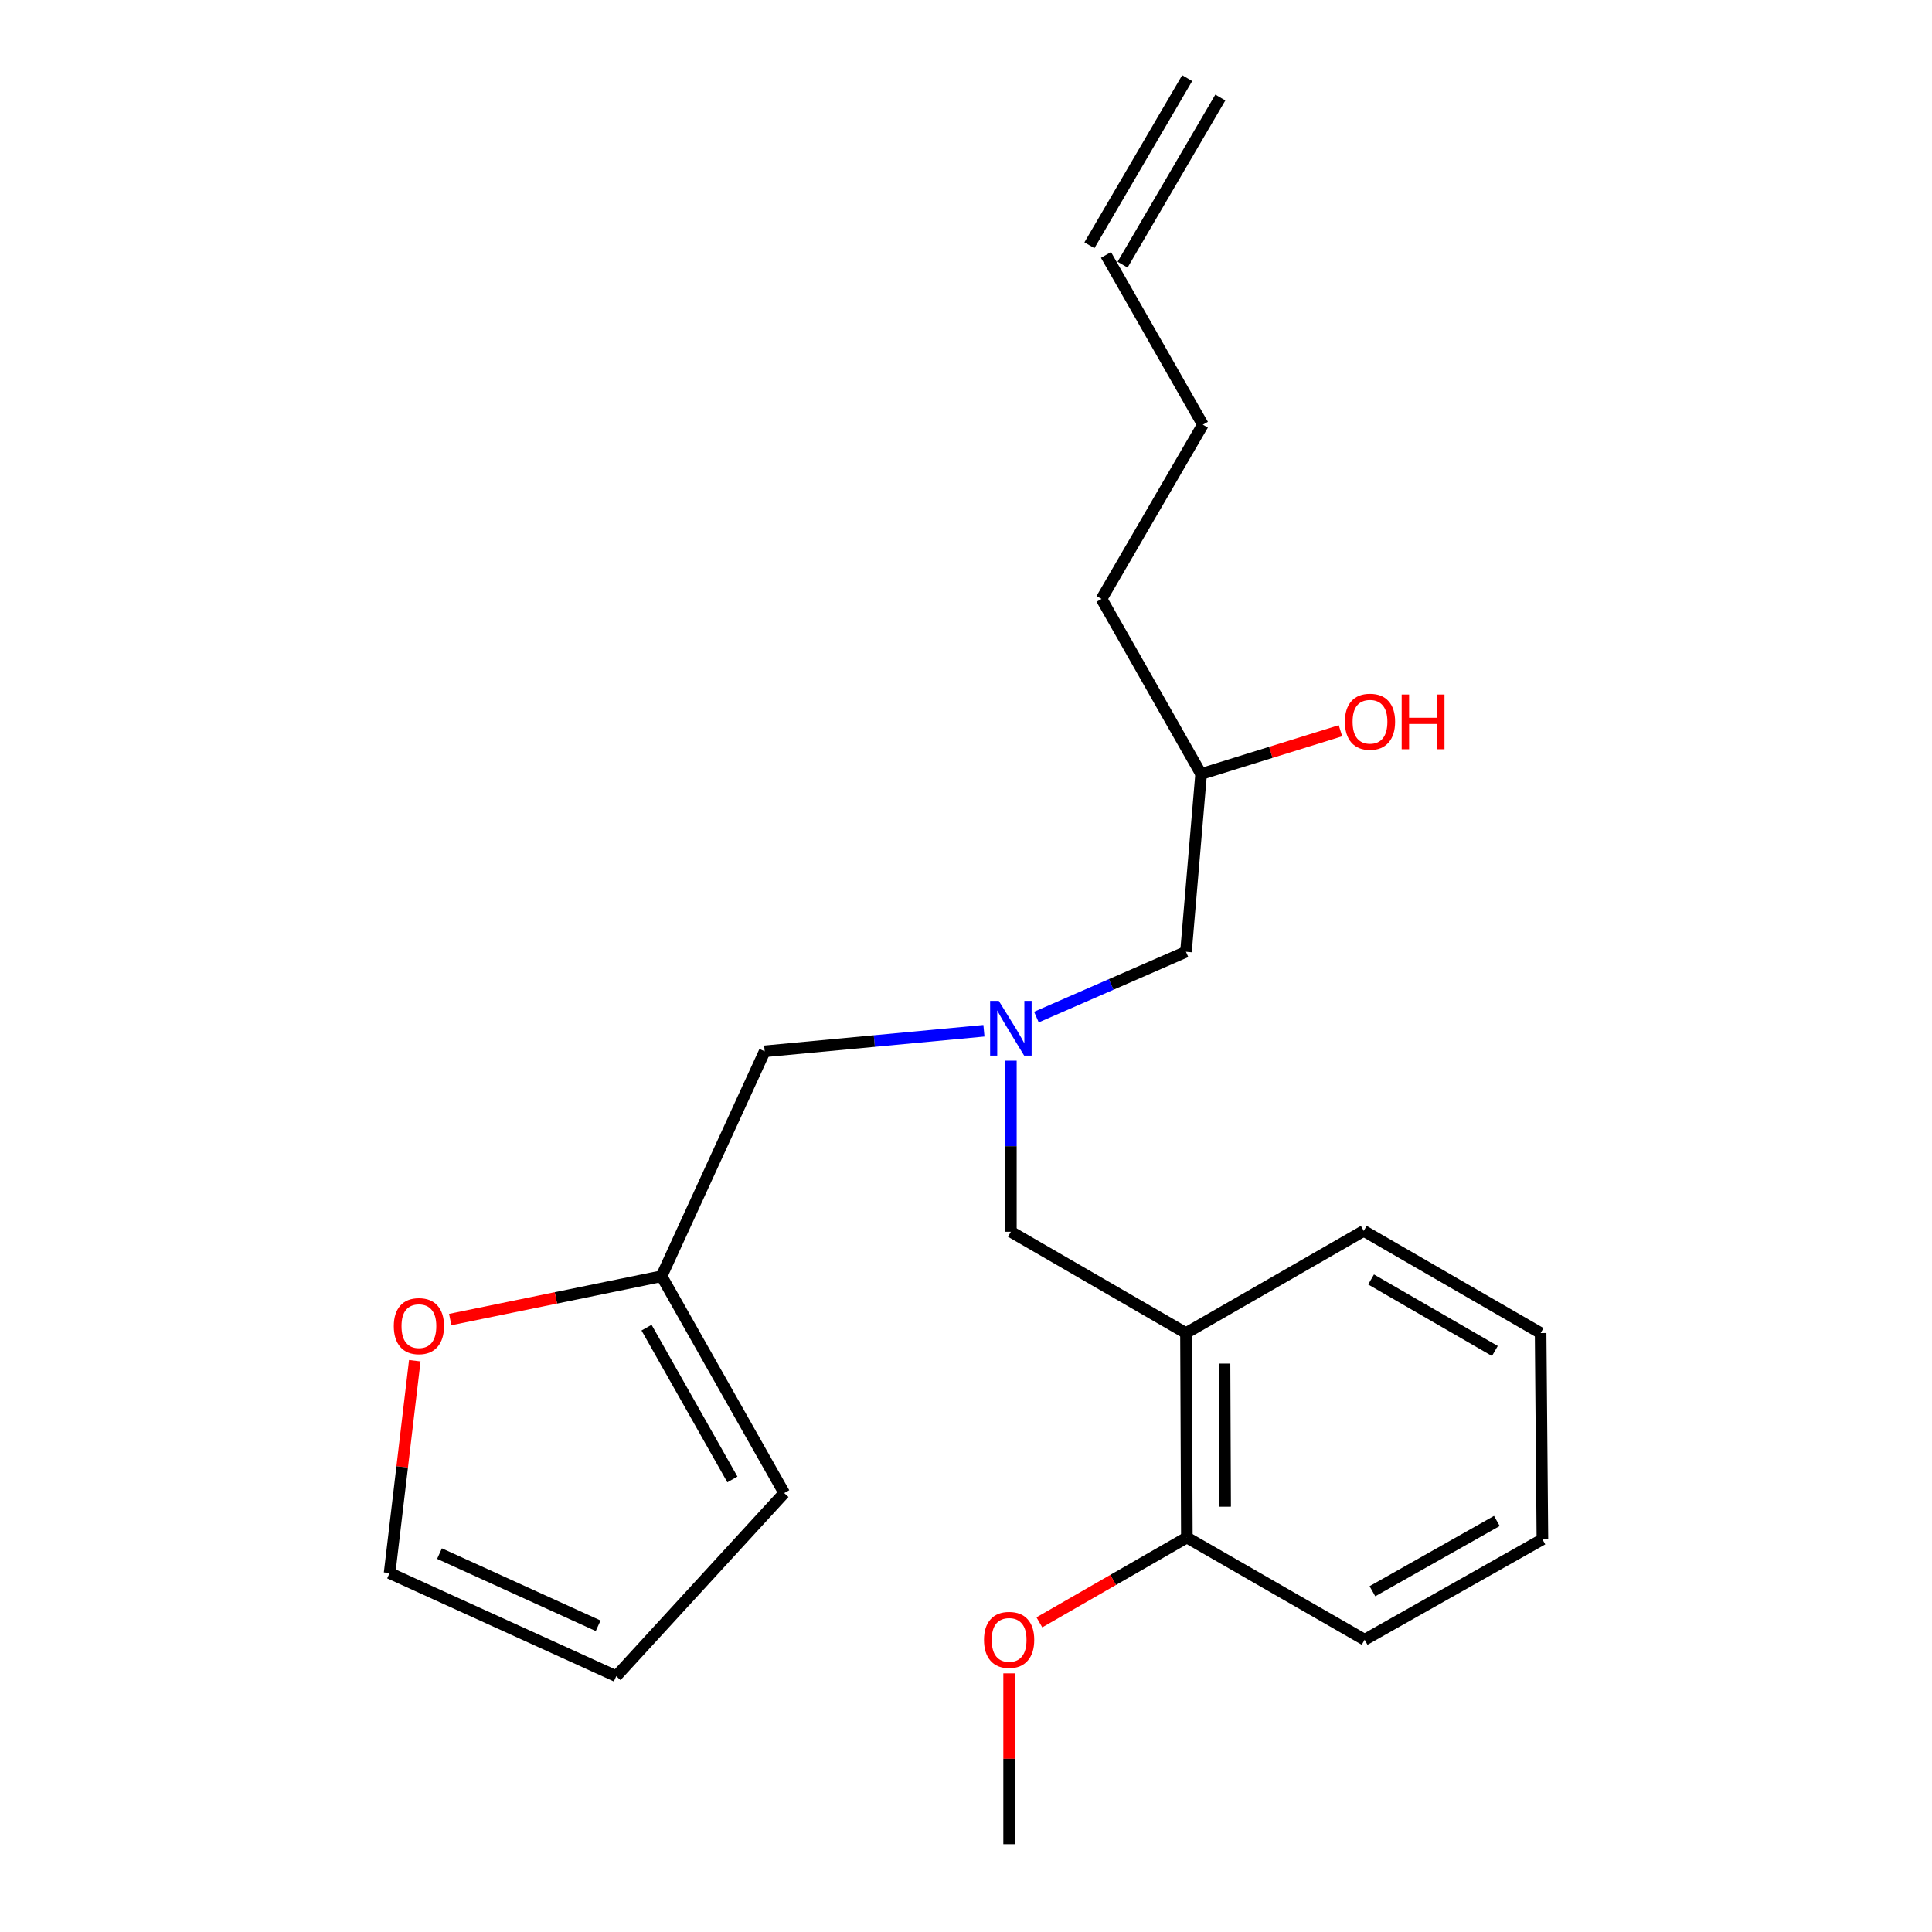 <?xml version='1.0' encoding='iso-8859-1'?>
<svg version='1.1' baseProfile='full'
              xmlns='http://www.w3.org/2000/svg'
                      xmlns:rdkit='http://www.rdkit.org/xml'
                      xmlns:xlink='http://www.w3.org/1999/xlink'
                  xml:space='preserve'
width='1000px' height='1000px' viewBox='0 0 1000 1000'>
<!-- END OF HEADER -->
<rect style='opacity:1.0;fill:#FFFFFF;stroke:none' width='1000' height='1000' x='0' y='0'> </rect>
<path class='bond-2' d='M 523.225,548.998 L 523.225,593.275' style='fill:none;fill-rule:evenodd;stroke:#0000FF;stroke-width:6px;stroke-linecap:butt;stroke-linejoin:miter;stroke-opacity:1' />
<path class='bond-2' d='M 523.225,593.275 L 523.225,637.552' style='fill:none;fill-rule:evenodd;stroke:#000000;stroke-width:6px;stroke-linecap:butt;stroke-linejoin:miter;stroke-opacity:1' />
<path class='bond-7' d='M 509.286,533.512 L 452.543,538.839' style='fill:none;fill-rule:evenodd;stroke:#0000FF;stroke-width:6px;stroke-linecap:butt;stroke-linejoin:miter;stroke-opacity:1' />
<path class='bond-7' d='M 452.543,538.839 L 395.801,544.165' style='fill:none;fill-rule:evenodd;stroke:#000000;stroke-width:6px;stroke-linecap:butt;stroke-linejoin:miter;stroke-opacity:1' />
<path class='bond-10' d='M 536.438,526.437 L 575.15,509.541' style='fill:none;fill-rule:evenodd;stroke:#0000FF;stroke-width:6px;stroke-linecap:butt;stroke-linejoin:miter;stroke-opacity:1' />
<path class='bond-10' d='M 575.15,509.541 L 613.863,492.645' style='fill:none;fill-rule:evenodd;stroke:#000000;stroke-width:6px;stroke-linecap:butt;stroke-linejoin:miter;stroke-opacity:1' />
<path class='bond-0' d='M 613.863,690 L 523.225,637.552' style='fill:none;fill-rule:evenodd;stroke:#000000;stroke-width:6px;stroke-linecap:butt;stroke-linejoin:miter;stroke-opacity:1' />
<path class='bond-4' d='M 613.863,690 L 614.316,795.822' style='fill:none;fill-rule:evenodd;stroke:#000000;stroke-width:6px;stroke-linecap:butt;stroke-linejoin:miter;stroke-opacity:1' />
<path class='bond-4' d='M 633.81,705.788 L 634.127,779.864' style='fill:none;fill-rule:evenodd;stroke:#000000;stroke-width:6px;stroke-linecap:butt;stroke-linejoin:miter;stroke-opacity:1' />
<path class='bond-13' d='M 613.863,690 L 705.881,637.099' style='fill:none;fill-rule:evenodd;stroke:#000000;stroke-width:6px;stroke-linecap:butt;stroke-linejoin:miter;stroke-opacity:1' />
<path class='bond-1' d='M 342.425,660.567 L 395.801,544.165' style='fill:none;fill-rule:evenodd;stroke:#000000;stroke-width:6px;stroke-linecap:butt;stroke-linejoin:miter;stroke-opacity:1' />
<path class='bond-3' d='M 342.425,660.567 L 287.727,671.783' style='fill:none;fill-rule:evenodd;stroke:#000000;stroke-width:6px;stroke-linecap:butt;stroke-linejoin:miter;stroke-opacity:1' />
<path class='bond-3' d='M 287.727,671.783 L 233.028,682.999' style='fill:none;fill-rule:evenodd;stroke:#FF0000;stroke-width:6px;stroke-linecap:butt;stroke-linejoin:miter;stroke-opacity:1' />
<path class='bond-5' d='M 342.425,660.567 L 405.906,772.807' style='fill:none;fill-rule:evenodd;stroke:#000000;stroke-width:6px;stroke-linecap:butt;stroke-linejoin:miter;stroke-opacity:1' />
<path class='bond-5' d='M 334.644,687.19 L 379.081,765.757' style='fill:none;fill-rule:evenodd;stroke:#000000;stroke-width:6px;stroke-linecap:butt;stroke-linejoin:miter;stroke-opacity:1' />
<path class='bond-6' d='M 214.69,704.302 L 208.169,759.262' style='fill:none;fill-rule:evenodd;stroke:#FF0000;stroke-width:6px;stroke-linecap:butt;stroke-linejoin:miter;stroke-opacity:1' />
<path class='bond-6' d='M 208.169,759.262 L 201.649,814.221' style='fill:none;fill-rule:evenodd;stroke:#000000;stroke-width:6px;stroke-linecap:butt;stroke-linejoin:miter;stroke-opacity:1' />
<path class='bond-12' d='M 614.316,795.822 L 576.144,817.772' style='fill:none;fill-rule:evenodd;stroke:#000000;stroke-width:6px;stroke-linecap:butt;stroke-linejoin:miter;stroke-opacity:1' />
<path class='bond-12' d='M 576.144,817.772 L 537.973,839.722' style='fill:none;fill-rule:evenodd;stroke:#FF0000;stroke-width:6px;stroke-linecap:butt;stroke-linejoin:miter;stroke-opacity:1' />
<path class='bond-17' d='M 614.316,795.822 L 706.333,848.723' style='fill:none;fill-rule:evenodd;stroke:#000000;stroke-width:6px;stroke-linecap:butt;stroke-linejoin:miter;stroke-opacity:1' />
<path class='bond-8' d='M 405.906,772.807 L 318.968,867.597' style='fill:none;fill-rule:evenodd;stroke:#000000;stroke-width:6px;stroke-linecap:butt;stroke-linejoin:miter;stroke-opacity:1' />
<path class='bond-22' d='M 201.649,814.221 L 318.968,867.597' style='fill:none;fill-rule:evenodd;stroke:#000000;stroke-width:6px;stroke-linecap:butt;stroke-linejoin:miter;stroke-opacity:1' />
<path class='bond-22' d='M 227.479,804.133 L 309.602,841.496' style='fill:none;fill-rule:evenodd;stroke:#000000;stroke-width:6px;stroke-linecap:butt;stroke-linejoin:miter;stroke-opacity:1' />
<path class='bond-9' d='M 572.459,131.962 L 622.599,219.816' style='fill:none;fill-rule:evenodd;stroke:#000000;stroke-width:6px;stroke-linecap:butt;stroke-linejoin:miter;stroke-opacity:1' />
<path class='bond-11' d='M 581.039,136.98 L 631.642,50.473' style='fill:none;fill-rule:evenodd;stroke:#000000;stroke-width:6px;stroke-linecap:butt;stroke-linejoin:miter;stroke-opacity:1' />
<path class='bond-11' d='M 563.88,126.943 L 614.483,40.436' style='fill:none;fill-rule:evenodd;stroke:#000000;stroke-width:6px;stroke-linecap:butt;stroke-linejoin:miter;stroke-opacity:1' />
<path class='bond-15' d='M 613.863,492.645 L 621.693,400.627' style='fill:none;fill-rule:evenodd;stroke:#000000;stroke-width:6px;stroke-linecap:butt;stroke-linejoin:miter;stroke-opacity:1' />
<path class='bond-18' d='M 522.32,866.128 L 522.32,910.337' style='fill:none;fill-rule:evenodd;stroke:#FF0000;stroke-width:6px;stroke-linecap:butt;stroke-linejoin:miter;stroke-opacity:1' />
<path class='bond-18' d='M 522.32,910.337 L 522.32,954.545' style='fill:none;fill-rule:evenodd;stroke:#000000;stroke-width:6px;stroke-linecap:butt;stroke-linejoin:miter;stroke-opacity:1' />
<path class='bond-20' d='M 705.881,637.099 L 797.424,690' style='fill:none;fill-rule:evenodd;stroke:#000000;stroke-width:6px;stroke-linecap:butt;stroke-linejoin:miter;stroke-opacity:1' />
<path class='bond-20' d='M 709.666,662.246 L 773.746,699.276' style='fill:none;fill-rule:evenodd;stroke:#000000;stroke-width:6px;stroke-linecap:butt;stroke-linejoin:miter;stroke-opacity:1' />
<path class='bond-14' d='M 693.817,378.229 L 657.755,389.428' style='fill:none;fill-rule:evenodd;stroke:#FF0000;stroke-width:6px;stroke-linecap:butt;stroke-linejoin:miter;stroke-opacity:1' />
<path class='bond-14' d='M 657.755,389.428 L 621.693,400.627' style='fill:none;fill-rule:evenodd;stroke:#000000;stroke-width:6px;stroke-linecap:butt;stroke-linejoin:miter;stroke-opacity:1' />
<path class='bond-19' d='M 621.693,400.627 L 570.151,310' style='fill:none;fill-rule:evenodd;stroke:#000000;stroke-width:6px;stroke-linecap:butt;stroke-linejoin:miter;stroke-opacity:1' />
<path class='bond-16' d='M 622.599,219.816 L 570.151,310' style='fill:none;fill-rule:evenodd;stroke:#000000;stroke-width:6px;stroke-linecap:butt;stroke-linejoin:miter;stroke-opacity:1' />
<path class='bond-23' d='M 706.333,848.723 L 798.351,796.75' style='fill:none;fill-rule:evenodd;stroke:#000000;stroke-width:6px;stroke-linecap:butt;stroke-linejoin:miter;stroke-opacity:1' />
<path class='bond-23' d='M 710.36,823.618 L 774.772,787.237' style='fill:none;fill-rule:evenodd;stroke:#000000;stroke-width:6px;stroke-linecap:butt;stroke-linejoin:miter;stroke-opacity:1' />
<path class='bond-21' d='M 797.424,690 L 798.351,796.75' style='fill:none;fill-rule:evenodd;stroke:#000000;stroke-width:6px;stroke-linecap:butt;stroke-linejoin:miter;stroke-opacity:1' />
<path  class='atom-0' d='M 516.965 518.044
L 526.245 533.044
Q 527.165 534.524, 528.645 537.204
Q 530.125 539.884, 530.205 540.044
L 530.205 518.044
L 533.965 518.044
L 533.965 546.364
L 530.085 546.364
L 520.125 529.964
Q 518.965 528.044, 517.725 525.844
Q 516.525 523.644, 516.165 522.964
L 516.165 546.364
L 512.485 546.364
L 512.485 518.044
L 516.965 518.044
' fill='#0000FF'/>
<path  class='atom-4' d='M 203.823 686.402
Q 203.823 679.602, 207.183 675.802
Q 210.543 672.002, 216.823 672.002
Q 223.103 672.002, 226.463 675.802
Q 229.823 679.602, 229.823 686.402
Q 229.823 693.282, 226.423 697.202
Q 223.023 701.082, 216.823 701.082
Q 210.583 701.082, 207.183 697.202
Q 203.823 693.322, 203.823 686.402
M 216.823 697.882
Q 221.143 697.882, 223.463 695.002
Q 225.823 692.082, 225.823 686.402
Q 225.823 680.842, 223.463 678.042
Q 221.143 675.202, 216.823 675.202
Q 212.503 675.202, 210.143 678.002
Q 207.823 680.802, 207.823 686.402
Q 207.823 692.122, 210.143 695.002
Q 212.503 697.882, 216.823 697.882
' fill='#FF0000'/>
<path  class='atom-13' d='M 509.32 848.803
Q 509.32 842.003, 512.68 838.203
Q 516.04 834.403, 522.32 834.403
Q 528.6 834.403, 531.96 838.203
Q 535.32 842.003, 535.32 848.803
Q 535.32 855.683, 531.92 859.603
Q 528.52 863.483, 522.32 863.483
Q 516.08 863.483, 512.68 859.603
Q 509.32 855.723, 509.32 848.803
M 522.32 860.283
Q 526.64 860.283, 528.96 857.403
Q 531.32 854.483, 531.32 848.803
Q 531.32 843.243, 528.96 840.443
Q 526.64 837.603, 522.32 837.603
Q 518 837.603, 515.64 840.403
Q 513.32 843.203, 513.32 848.803
Q 513.32 854.523, 515.64 857.403
Q 518 860.283, 522.32 860.283
' fill='#FF0000'/>
<path  class='atom-15' d='M 696.105 373.561
Q 696.105 366.761, 699.465 362.961
Q 702.825 359.161, 709.105 359.161
Q 715.385 359.161, 718.745 362.961
Q 722.105 366.761, 722.105 373.561
Q 722.105 380.441, 718.705 384.361
Q 715.305 388.241, 709.105 388.241
Q 702.865 388.241, 699.465 384.361
Q 696.105 380.481, 696.105 373.561
M 709.105 385.041
Q 713.425 385.041, 715.745 382.161
Q 718.105 379.241, 718.105 373.561
Q 718.105 368.001, 715.745 365.201
Q 713.425 362.361, 709.105 362.361
Q 704.785 362.361, 702.425 365.161
Q 700.105 367.961, 700.105 373.561
Q 700.105 379.281, 702.425 382.161
Q 704.785 385.041, 709.105 385.041
' fill='#FF0000'/>
<path  class='atom-15' d='M 725.505 359.481
L 729.345 359.481
L 729.345 371.521
L 743.825 371.521
L 743.825 359.481
L 747.665 359.481
L 747.665 387.801
L 743.825 387.801
L 743.825 374.721
L 729.345 374.721
L 729.345 387.801
L 725.505 387.801
L 725.505 359.481
' fill='#FF0000'/>
</svg>
